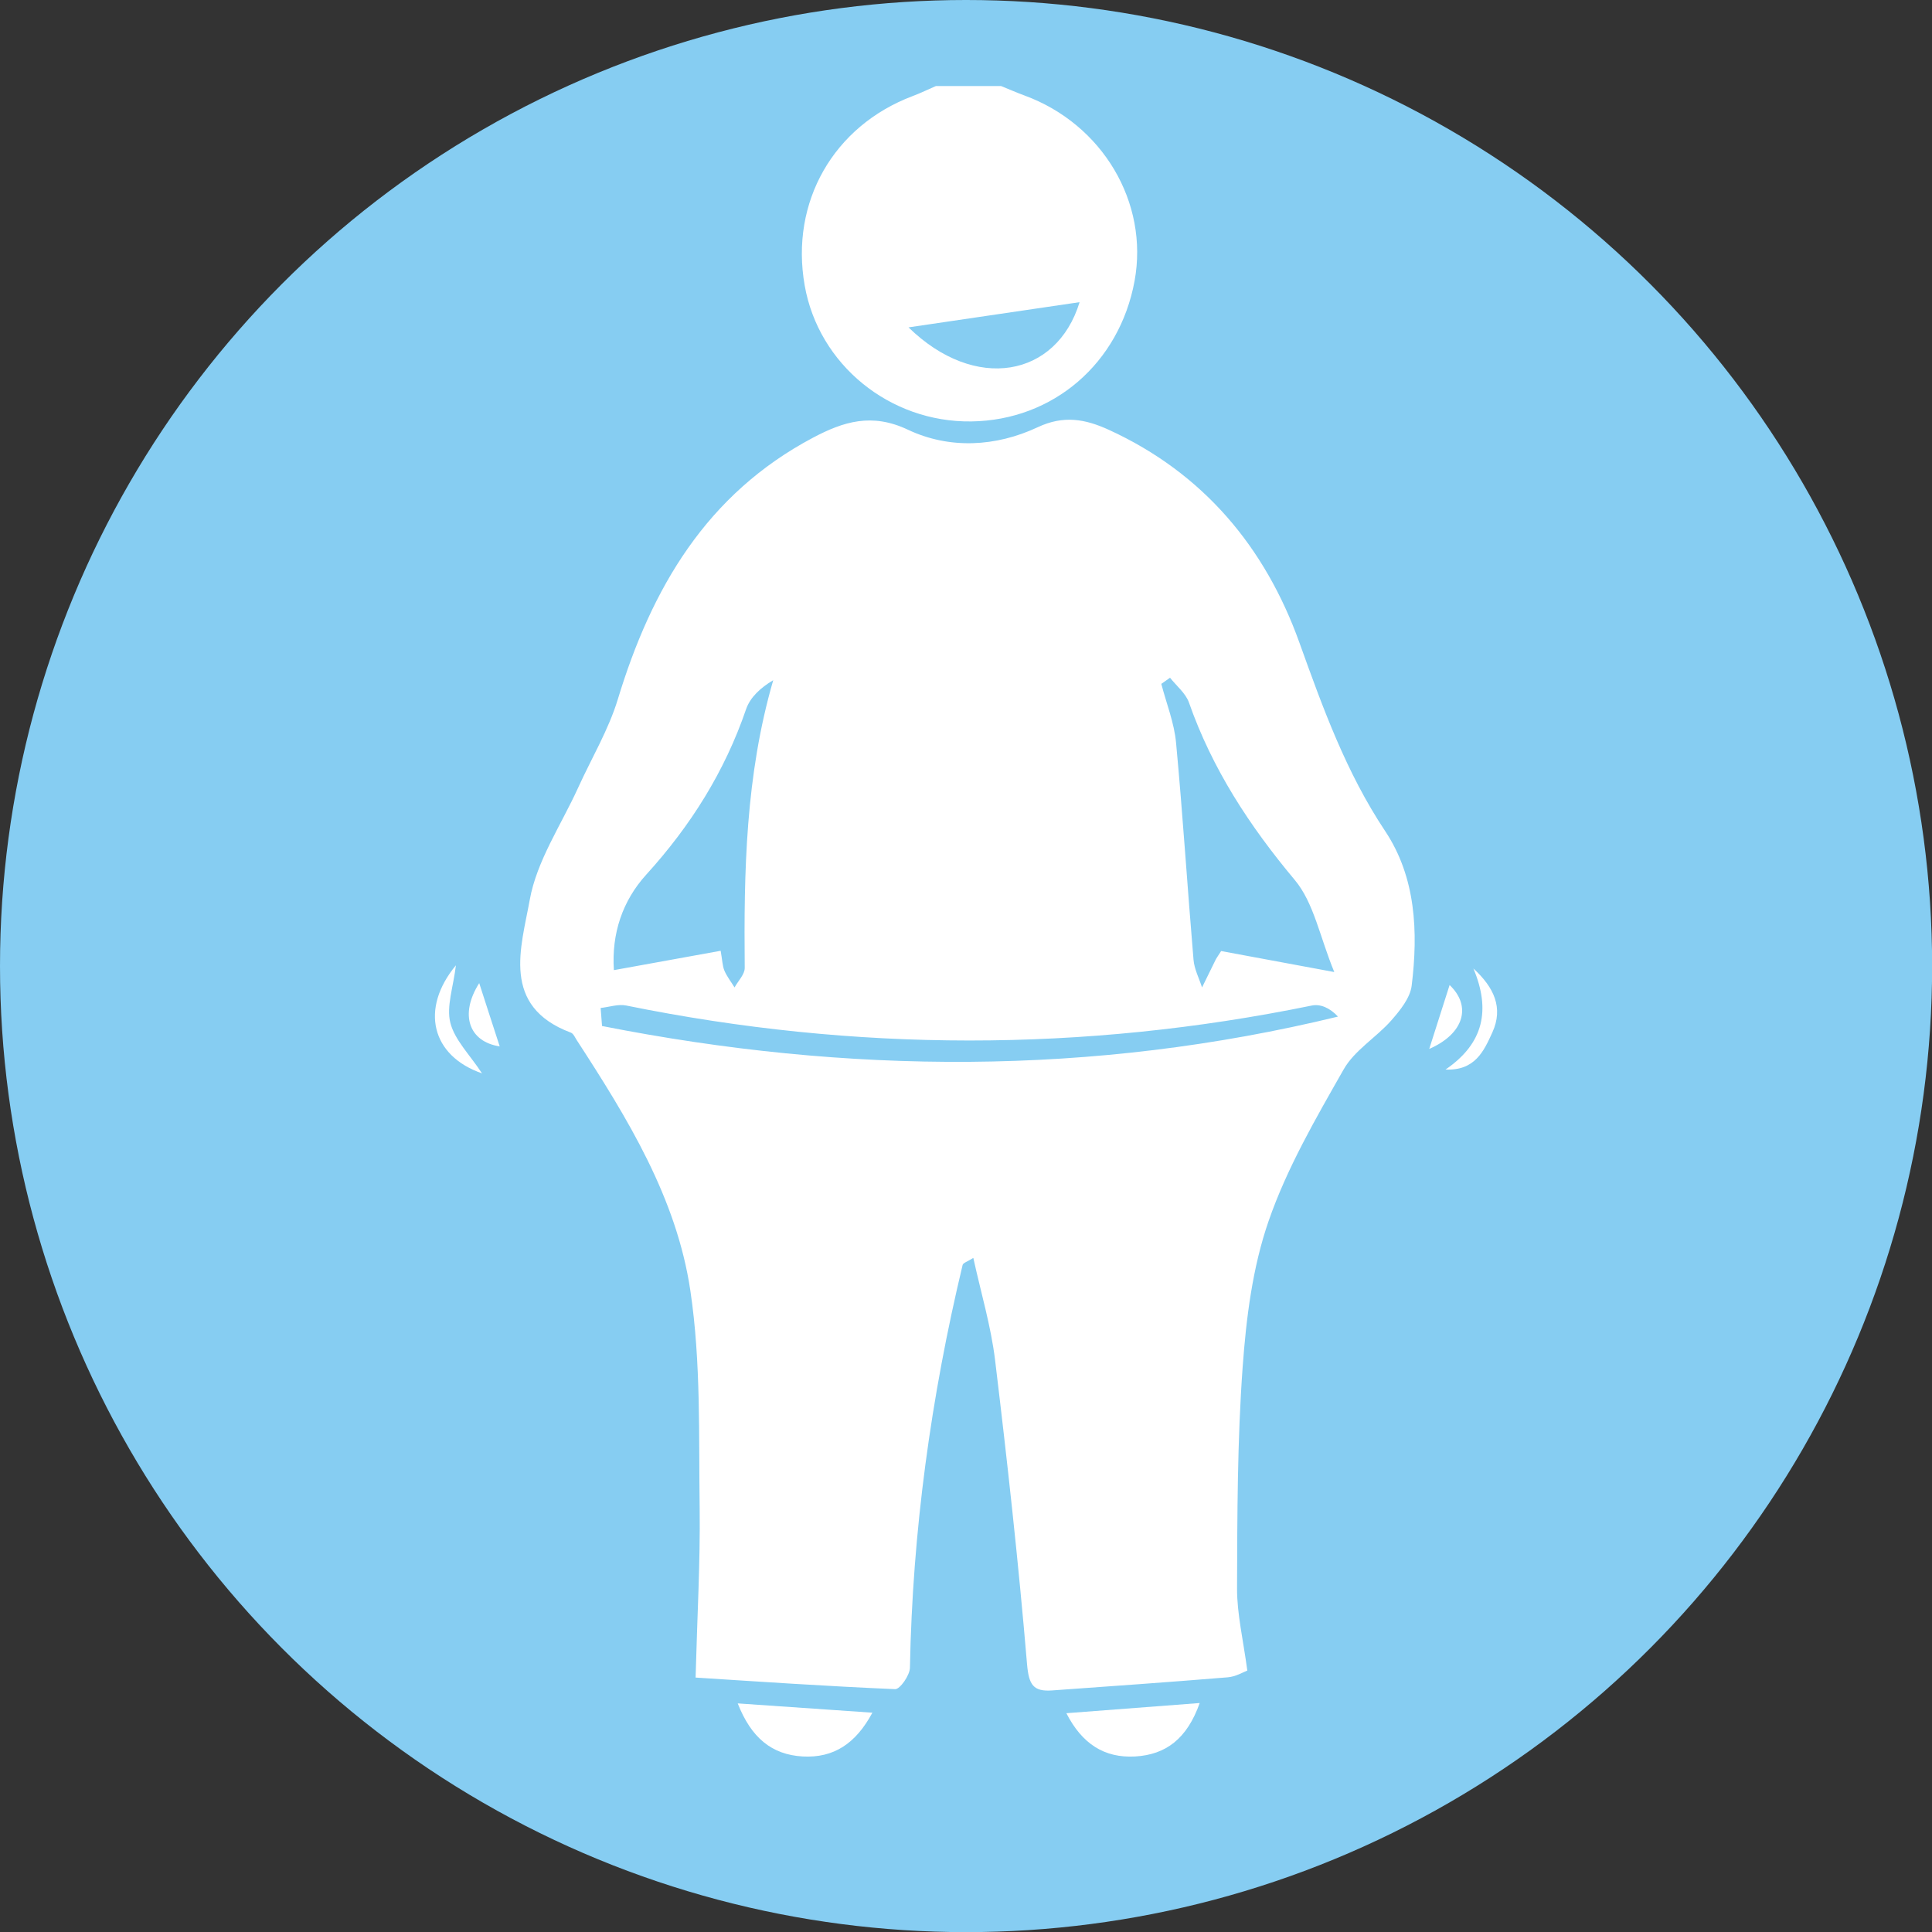 <svg xmlns="http://www.w3.org/2000/svg" id="Layer_1" viewBox="0 0 151.79 151.79"><rect x="0" y="0" width="151.79" height="151.79" fill="#333333" stroke="none"/><defs><style>.cls-1{fill:#86cdf2;}.cls-2{fill:#fff;}</style></defs><circle class="cls-1" cx="75.9" cy="75.9" r="75.9"></circle><g id="dxdkJq"><path class="cls-2" d="M78.65,6.76c.62.25,1.23.52,1.86.75,6.11,2.25,9.76,8.4,8.63,14.56-1.19,6.47-6.39,10.95-12.82,11.04-6.42.09-12.01-4.47-13.1-10.69-1.15-6.54,2.26-12.52,8.48-14.87.62-.23,1.22-.53,1.83-.79,1.71,0,3.42,0,5.13,0ZM71.38,25.72c5.22,5.1,11.63,3.94,13.44-1.98-4.3.63-8.85,1.3-13.44,1.98Z"></path><path class="cls-2" d="M98,131.25c-.3.11-.91.48-1.54.53-4.59.38-9.19.7-13.79,1.03-1.5.11-1.84-.45-1.98-2.07-.67-7.97-1.55-15.93-2.51-23.88-.32-2.65-1.1-5.25-1.71-8.03-.46.29-.8.39-.84.55-2.49,10.4-3.94,20.94-4.14,31.65-.01.59-.78,1.69-1.16,1.68-5.42-.23-10.83-.6-15.68-.91.13-4.88.37-9.07.32-13.26-.08-5.72.11-11.5-.73-17.13-1.08-7.29-4.95-13.57-8.92-19.68-.14-.21-.26-.52-.47-.6-5.52-2.07-3.9-6.7-3.23-10.43.55-3.07,2.48-5.9,3.81-8.83,1.05-2.31,2.38-4.53,3.11-6.93,2.65-8.73,6.97-16.12,15.33-20.55,2.4-1.27,4.63-1.97,7.46-.63,3.26,1.54,6.91,1.35,10.21-.2,2.03-.95,3.72-.64,5.58.21,7.42,3.4,12.28,9.22,14.97,16.72,1.85,5.15,3.67,10.2,6.74,14.81,2.41,3.62,2.6,7.91,2.08,12.14-.12.97-.91,1.94-1.6,2.73-1.19,1.35-2.9,2.35-3.75,3.86-2.19,3.85-4.45,7.74-5.89,11.9-1.26,3.63-1.76,7.61-2.04,11.48-.42,5.79-.42,11.61-.44,17.42,0,1.99.48,3.98.81,6.44ZM91.92,53.25c-.23.16-.45.32-.68.48.4,1.54,1.02,3.07,1.16,4.64.53,5.67.89,11.36,1.37,17.03.06.74.44,1.46.67,2.18.36-.73.71-1.46,1.07-2.18.07-.14.17-.27.43-.68,2.6.48,5.31.99,8.89,1.65-1.14-2.76-1.6-5.44-3.11-7.24-3.55-4.24-6.48-8.72-8.31-13.94-.26-.73-.98-1.3-1.49-1.95ZM56.62,74.7c.13.74.14,1.18.29,1.55.2.47.53.89.8,1.33.28-.51.8-1.02.8-1.53-.07-7.56.06-15.1,2.24-22.61-1.01.6-1.81,1.35-2.13,2.27-1.68,4.91-4.36,9.17-7.85,13.01-1.86,2.05-2.73,4.62-2.54,7.5,2.86-.52,5.58-1.01,8.39-1.52ZM47.19,79.2c.04.47.07.94.11,1.41,19.26,3.8,38.52,3.95,57.82-.74-.66-.71-1.4-1-2.05-.87-17.96,3.68-35.91,3.65-53.87,0-.63-.13-1.33.12-2,.19Z"></path><path class="cls-2" d="M68.54,134.56c-1.31,2.44-3.05,3.57-5.47,3.44-2.44-.14-4.05-1.47-5.11-4.17,3.6.25,6.86.47,10.58.73Z"></path><path class="cls-2" d="M94.26,133.79c-1,2.83-2.67,4.07-5.08,4.21-2.41.13-4.16-.98-5.4-3.4,3.54-.27,6.79-.52,10.48-.8Z"></path><path class="cls-2" d="M115.77,76.1c1.61,1.48,2.36,3.08,1.48,5.01-.67,1.48-1.37,3.02-3.68,2.92,3.02-2.06,3.55-4.7,2.19-7.94Z"></path><path class="cls-2" d="M37.87,84.33c-3.97-1.37-4.89-5.06-2.05-8.49-.21,1.74-.76,3.23-.44,4.51.34,1.35,1.51,2.49,2.49,3.98Z"></path><path class="cls-2" d="M37.65,77.24c.56,1.72,1.1,3.42,1.61,4.97-2.41-.36-3.18-2.5-1.61-4.97Z"></path><path class="cls-2" d="M112.29,82.41c.56-1.75,1.1-3.46,1.6-5.02,1.74,1.65,1.15,3.82-1.6,5.02Z"></path></g></svg>